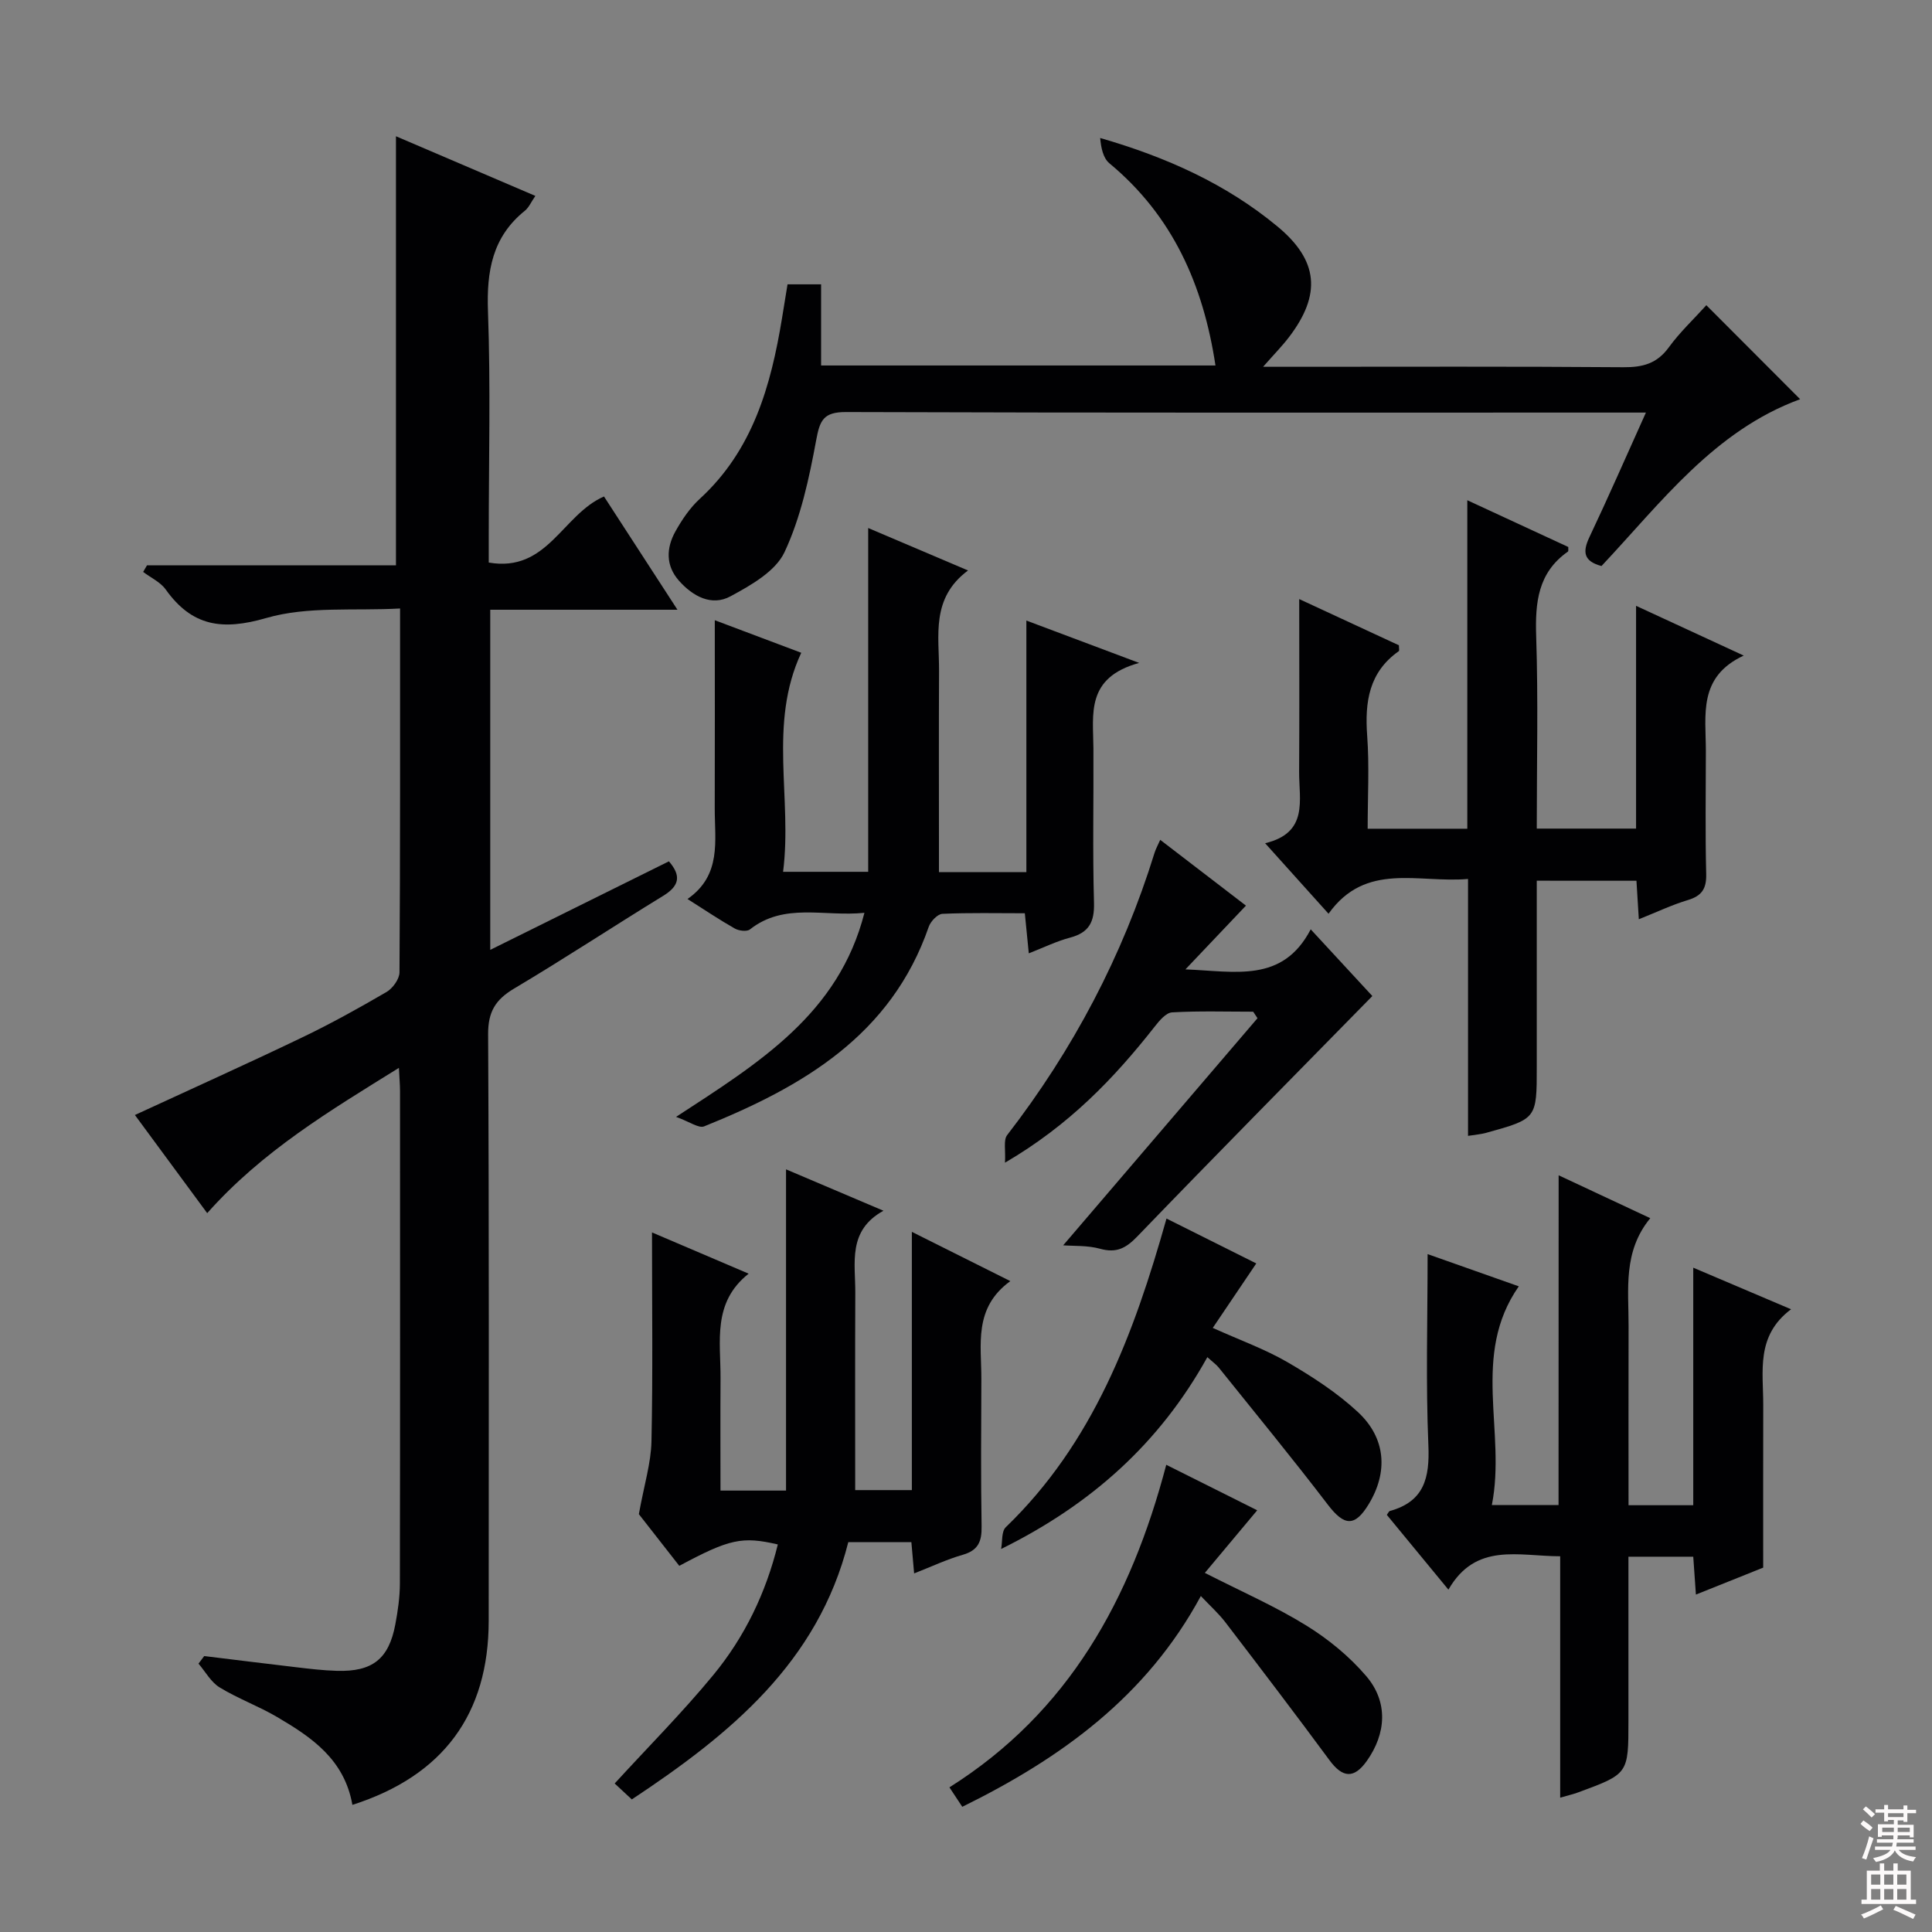 <svg enable-background="new 0 0 400 400" viewBox="0 0 400 400" xmlns="http://www.w3.org/2000/svg"><rect x="0" y="0" width="400" height="400" fill="#808080" stroke="none"/><g fill="#010103"><path d="m72.96 373.68c-1.66-9.43-8.46-14-15.55-18.17-3.85-2.27-8.13-3.82-11.94-6.15-1.79-1.09-2.94-3.25-4.37-4.92.39-.52.79-1.05 1.18-1.57 6.34.77 12.68 1.57 19.02 2.31 2.8.33 5.62.67 8.44.75 7.38.22 10.77-2.47 12.11-9.63.52-2.77.93-5.6.94-8.4.06-33.99.04-67.99.03-101.98 0-1.29-.12-2.59-.23-4.83-14.34 8.91-28.25 17.2-39.69 30.08-5.06-6.87-10.04-13.63-14.97-20.32 11.7-5.41 23.17-10.56 34.5-16 6-2.87 11.83-6.11 17.58-9.46 1.29-.75 2.69-2.68 2.7-4.08.16-24.65.12-49.3.12-75.33-9.47.53-19.1-.52-27.69 1.97-9.14 2.65-15.38 1.73-20.83-5.9-1.1-1.54-3.09-2.44-4.67-3.64.26-.45.52-.91.79-1.36h51.55c0-29.9 0-59.24 0-88.84 9.19 3.93 18.84 8.06 28.86 12.35-.88 1.27-1.34 2.4-2.17 3.07-6.75 5.43-7.94 12.52-7.64 20.81.56 15.48.16 30.99.16 46.48v5.55c12.17 2.11 15.22-9.92 23.86-13.68 4.73 7.3 9.65 14.88 15.21 23.45-13.46 0-25.96 0-38.76 0v70.42c12.56-6.22 24.69-12.24 36.99-18.33 2.58 2.98 2.19 5.07-1.16 7.13-10.35 6.34-20.49 13.03-30.92 19.23-3.84 2.29-5.37 4.8-5.35 9.43.21 40.49.13 80.98.12 121.47-.02 19.28-9.39 32.06-28.22 38.09z"/><path d="m163.05 58.87h6.95v16.8h81.65c-2.52-16.66-8.84-30.98-21.96-41.86-1.29-1.07-1.73-3.18-1.91-5.24 13.69 3.95 26.05 9.5 36.67 18.29 8.54 7.06 9.17 14.11 2.4 22.97-1.39 1.82-3.02 3.47-5.34 6.11h6.1c22.83 0 45.66-.09 68.49.09 3.98.03 6.94-.73 9.39-4.09 2.32-3.19 5.25-5.93 7.79-8.75 6.5 6.51 12.84 12.86 19.42 19.46-17.82 6.54-28.79 21.42-41.13 34.54-3.69-.99-3.96-2.89-2.5-5.98 3.89-8.21 7.53-16.54 11.7-25.79-2.62 0-4.37 0-6.12 0-53.16 0-106.31.07-159.47-.11-4.68-.02-5.44 1.68-6.2 5.83-1.46 7.9-3.19 16-6.56 23.19-1.86 3.96-6.96 6.85-11.18 9.13-3.91 2.12-7.8 0-10.66-3.22-2.79-3.14-2.65-6.79-.74-10.22 1.36-2.44 3.01-4.88 5.05-6.75 10.98-10.07 14.71-23.37 17.01-37.34.37-2.28.74-4.55 1.15-7.06z"/><path d="m318.17 182.34v38.59c0 10.7 0 10.71-10.47 13.61-1.07.3-2.2.38-3.76.63 0-17.79 0-35.23 0-53.19-10.3.9-21.17-3.62-28.88 7.2-4.53-5.03-8.49-9.44-13.13-14.6 9.05-2.16 7-8.95 7.04-14.82.07-11.63.02-23.25.02-35.73 7.35 3.41 14.06 6.52 20.64 9.57 0 .63.12 1.11-.02 1.21-6.19 4.36-7.06 10.51-6.55 17.51.46 6.27.1 12.6.1 19.26h20.63c0-22.35 0-44.74 0-68.01 7.47 3.46 14.2 6.57 20.91 9.68-.03.38.07.84-.08.95-6.22 4.36-6.8 10.55-6.57 17.54.43 13.13.12 26.28.12 39.81h20.56c0-14.94 0-30.02 0-46.12 7.59 3.51 14.38 6.64 22.29 10.3-9.53 4.42-7.83 12.37-7.84 19.75-.01 8.5-.14 17 .07 25.5.07 3.01-.9 4.49-3.77 5.36-3.3.99-6.44 2.49-10.18 3.98-.17-2.83-.32-5.23-.49-7.97-6.71-.01-13.42-.01-20.64-.01z"/><path d="m162.74 308.61c0-22.02 0-43.77 0-66.51 6.91 2.93 13.09 5.56 20.17 8.57-7.47 4.11-5.8 10.81-5.83 16.97-.06 13.48-.02 26.97-.02 40.87h11.73c0-17.5 0-34.92 0-53.47 7.04 3.52 13.29 6.65 20.39 10.2-7.69 5.57-5.97 13.18-6 20.33-.04 10.16-.12 20.32.05 30.48.05 3.1-.7 4.93-3.89 5.85-3.32.95-6.48 2.45-10.08 3.86-.21-2.37-.38-4.28-.57-6.48-4.3 0-8.56 0-13.06 0-6.29 24.94-24.49 39.8-44.82 53.27-1.42-1.32-2.6-2.42-3.55-3.3 6.95-7.59 14.06-14.73 20.44-22.48 6.49-7.88 10.88-17.01 13.34-27.01-7.4-1.71-9.99-1.15-20.4 4.43-3.19-4.08-6.43-8.22-8.37-10.7 1.1-6.11 2.52-10.59 2.61-15.1.3-14.13.11-28.27.11-43.23 6.77 2.89 12.97 5.54 20.01 8.54-7.58 5.99-5.77 14.07-5.82 21.72-.05 7.62-.01 15.25-.01 23.19z"/><path d="m322.7 243.33c6.84 3.2 12.6 5.9 18.97 8.88-5.69 6.93-4.47 14.73-4.49 22.3-.03 12.28-.01 24.57-.01 37.13h13.4c0-16.04 0-32.11 0-49.18 6.99 2.97 13.15 5.59 20.25 8.61-7.35 5.5-5.74 12.87-5.76 19.85-.03 11.15-.01 22.3-.01 33.64-4.57 1.83-8.99 3.6-13.93 5.58-.2-2.8-.36-5.16-.55-7.84-4.38 0-8.61 0-13.42 0v33.99c0 10.97 0 10.97-10.39 14.8-1.05.39-2.15.63-3.74 1.1 0-16.82 0-33.23 0-49.98-8.63-.01-17.47-2.96-23.14 6.91-4.57-5.55-8.67-10.52-12.75-15.48.26-.35.41-.74.64-.81 7.1-1.96 8.25-6.86 7.96-13.61-.55-12.94-.16-25.92-.16-39.57 6.73 2.38 12.78 4.51 18.88 6.67-9.98 14.3-2.56 30.1-5.58 45.29h13.81c.02-22.28.02-44.68.02-68.28z"/><path d="m213 197.38c-.29-3-.53-5.42-.82-8.3-5.83 0-11.46-.13-17.07.12-1 .05-2.43 1.55-2.82 2.67-7.78 22.49-26.11 33.11-46.5 41.33-1.13.46-3.03-.97-5.82-1.96 17.26-11.25 33.66-21.34 39-42.25-8.37.85-16.57-2.19-23.71 3.44-.63.49-2.27.29-3.11-.18-3.15-1.78-6.16-3.81-9.81-6.12 7.12-4.95 5.62-12.08 5.64-18.79.04-12.65.01-25.31.01-38.93 6.32 2.38 12.1 4.55 17.9 6.74-6.88 14.76-1.82 30.09-3.76 45.35h17.62c0-23.4 0-46.8 0-71.18 7.11 3.02 13.43 5.71 20.67 8.79-7.75 5.76-5.96 13.53-6 20.83-.06 12-.02 24-.02 36v5.62h18.1c0-17.17 0-34.24 0-52.08 7.74 2.91 14.62 5.49 23.35 8.77-11.11 3.05-9.51 10.64-9.47 17.66.06 10.67-.18 21.34.12 31.99.11 3.99-1.03 6.18-4.93 7.22-2.81.74-5.48 2.05-8.57 3.26z"/><path d="m259.46 209.46c-5.6 0-11.21-.18-16.79.14-1.27.07-2.65 1.73-3.61 2.96-8.39 10.67-17.65 20.37-30.99 28.16.16-2.57-.36-4.66.45-5.71 13.66-17.68 23.91-37.11 30.52-58.45.24-.78.65-1.5 1.17-2.68 5.98 4.59 11.72 9 17.75 13.62-4.05 4.27-7.9 8.33-12.53 13.2 10.34.4 20.11 2.88 25.94-8.29 4.88 5.28 9.24 10 12.76 13.81-15.94 16.26-32.41 32.91-48.66 49.77-2.37 2.46-4.34 3.49-7.72 2.55-2.61-.72-5.46-.54-7.63-.71 13.39-15.65 26.81-31.34 40.23-47.02-.3-.45-.59-.9-.89-1.35z"/><path d="m241.46 303.27c6.66 3.33 12.85 6.43 18.83 9.42-3.76 4.49-7.2 8.61-10.84 12.96 7.57 3.86 14.56 6.91 20.98 10.88 4.59 2.83 8.96 6.42 12.45 10.51 4.56 5.34 4.13 11.87.1 17.55-2.64 3.72-5.01 3.52-7.71-.14-7.09-9.61-14.33-19.11-21.58-28.59-1.39-1.81-3.12-3.36-5.07-5.42-11.25 20.82-28.93 33.57-49.39 43.64-.83-1.25-1.61-2.44-2.66-4.03 24.71-15.57 37.56-38.94 44.89-66.78z"/><path d="m249.97 280.98c-9.91 17.88-24.11 30.54-42.7 39.72.29-1.53.05-3.62.96-4.5 18.07-17.42 26.5-39.83 33.28-63.91 6.44 3.22 12.73 6.36 18.59 9.29-3.06 4.54-5.92 8.77-9.01 13.35 5.69 2.56 10.85 4.41 15.51 7.12 5.13 2.99 10.24 6.3 14.56 10.32 5.82 5.41 6.23 12.45 2.22 19.05-2.89 4.76-5.08 4.54-8.47.1-7.34-9.61-15.03-18.96-22.6-28.4-.51-.62-1.21-1.11-2.34-2.14z"/></g><path d="m385.2 377.6.6-.7c.6.4 1.3.9 1.9 1.5l-.6.7c-.8-.5-1.4-1-1.9-1.5zm.3 7.1c.6-1.4 1.1-2.9 1.5-4.5.3.1.6.3.9.4-.5 1.4-1 2.9-1.5 4.4zm.2-10.1.6-.6c.7.5 1.3 1.1 1.9 1.6l-.7.7c-.6-.6-1.2-1.2-1.8-1.7zm8.4-.8h.8v.9h1.8v.7h-1.8v1.8h-.8v-.3h-1.2v.9h3.3v2.6h-.8v-.4h-2.5c0 .3 0 .6-.1.8h3.4v.7h-3.5c0 .3-.1.6-.1.8h4v.7h-3.5c.7.9 1.9 1.3 3.6 1.5-.2.2-.4.5-.6.9-1.9-.3-3.2-1.1-3.8-2.3-.5 1.1-1.8 2-3.9 2.4-.2-.3-.4-.5-.6-.8 1.9-.4 3.1-.9 3.6-1.7h-3.2v-.7h3.5c.1-.2.1-.5.2-.8h-3.3v-.7h3.4c0-.2 0-.5 0-.8h-2.4v.3h-.8v-2.6h3.3v-.9h-1.2v.3h-.8v-1.8h-1.8v-.7h1.8v-.9h.8v.9h3.2zm-4.4 5.5h2.4c0-.3 0-.6 0-.9h-2.4zm1.2-3.1h3.2v-.8h-3.2zm4.4 2.2h-2.4v.9h2.5v-.9z" fill="#fcfafa"/><path d="m389.2 385.8h.9v1.5h1.9v-1.5h.9v1.5h2.7v6h1.1v.9h-11.3v-.9h1.1v-6h2.7zm.2 8.7.5.8c-1.2.6-2.5 1.3-4 1.9-.2-.3-.3-.6-.6-.8 1.6-.6 3-1.3 4.1-1.9zm-2-4.3h1.9v-2.1h-1.9zm0 3.1h1.9v-2.2h-1.9zm2.7-3.1h1.9v-2.1h-1.9zm0 3.1h1.9v-2.2h-1.9zm2.4 1.3c1.4.6 2.7 1.2 4.1 1.8l-.5.9c-1.5-.7-2.8-1.4-4.1-1.9zm2.2-6.5h-1.9v2.1h1.9zm-1.9 5.2h1.9v-2.2h-1.9z" fill="#fcfafa"/></svg>